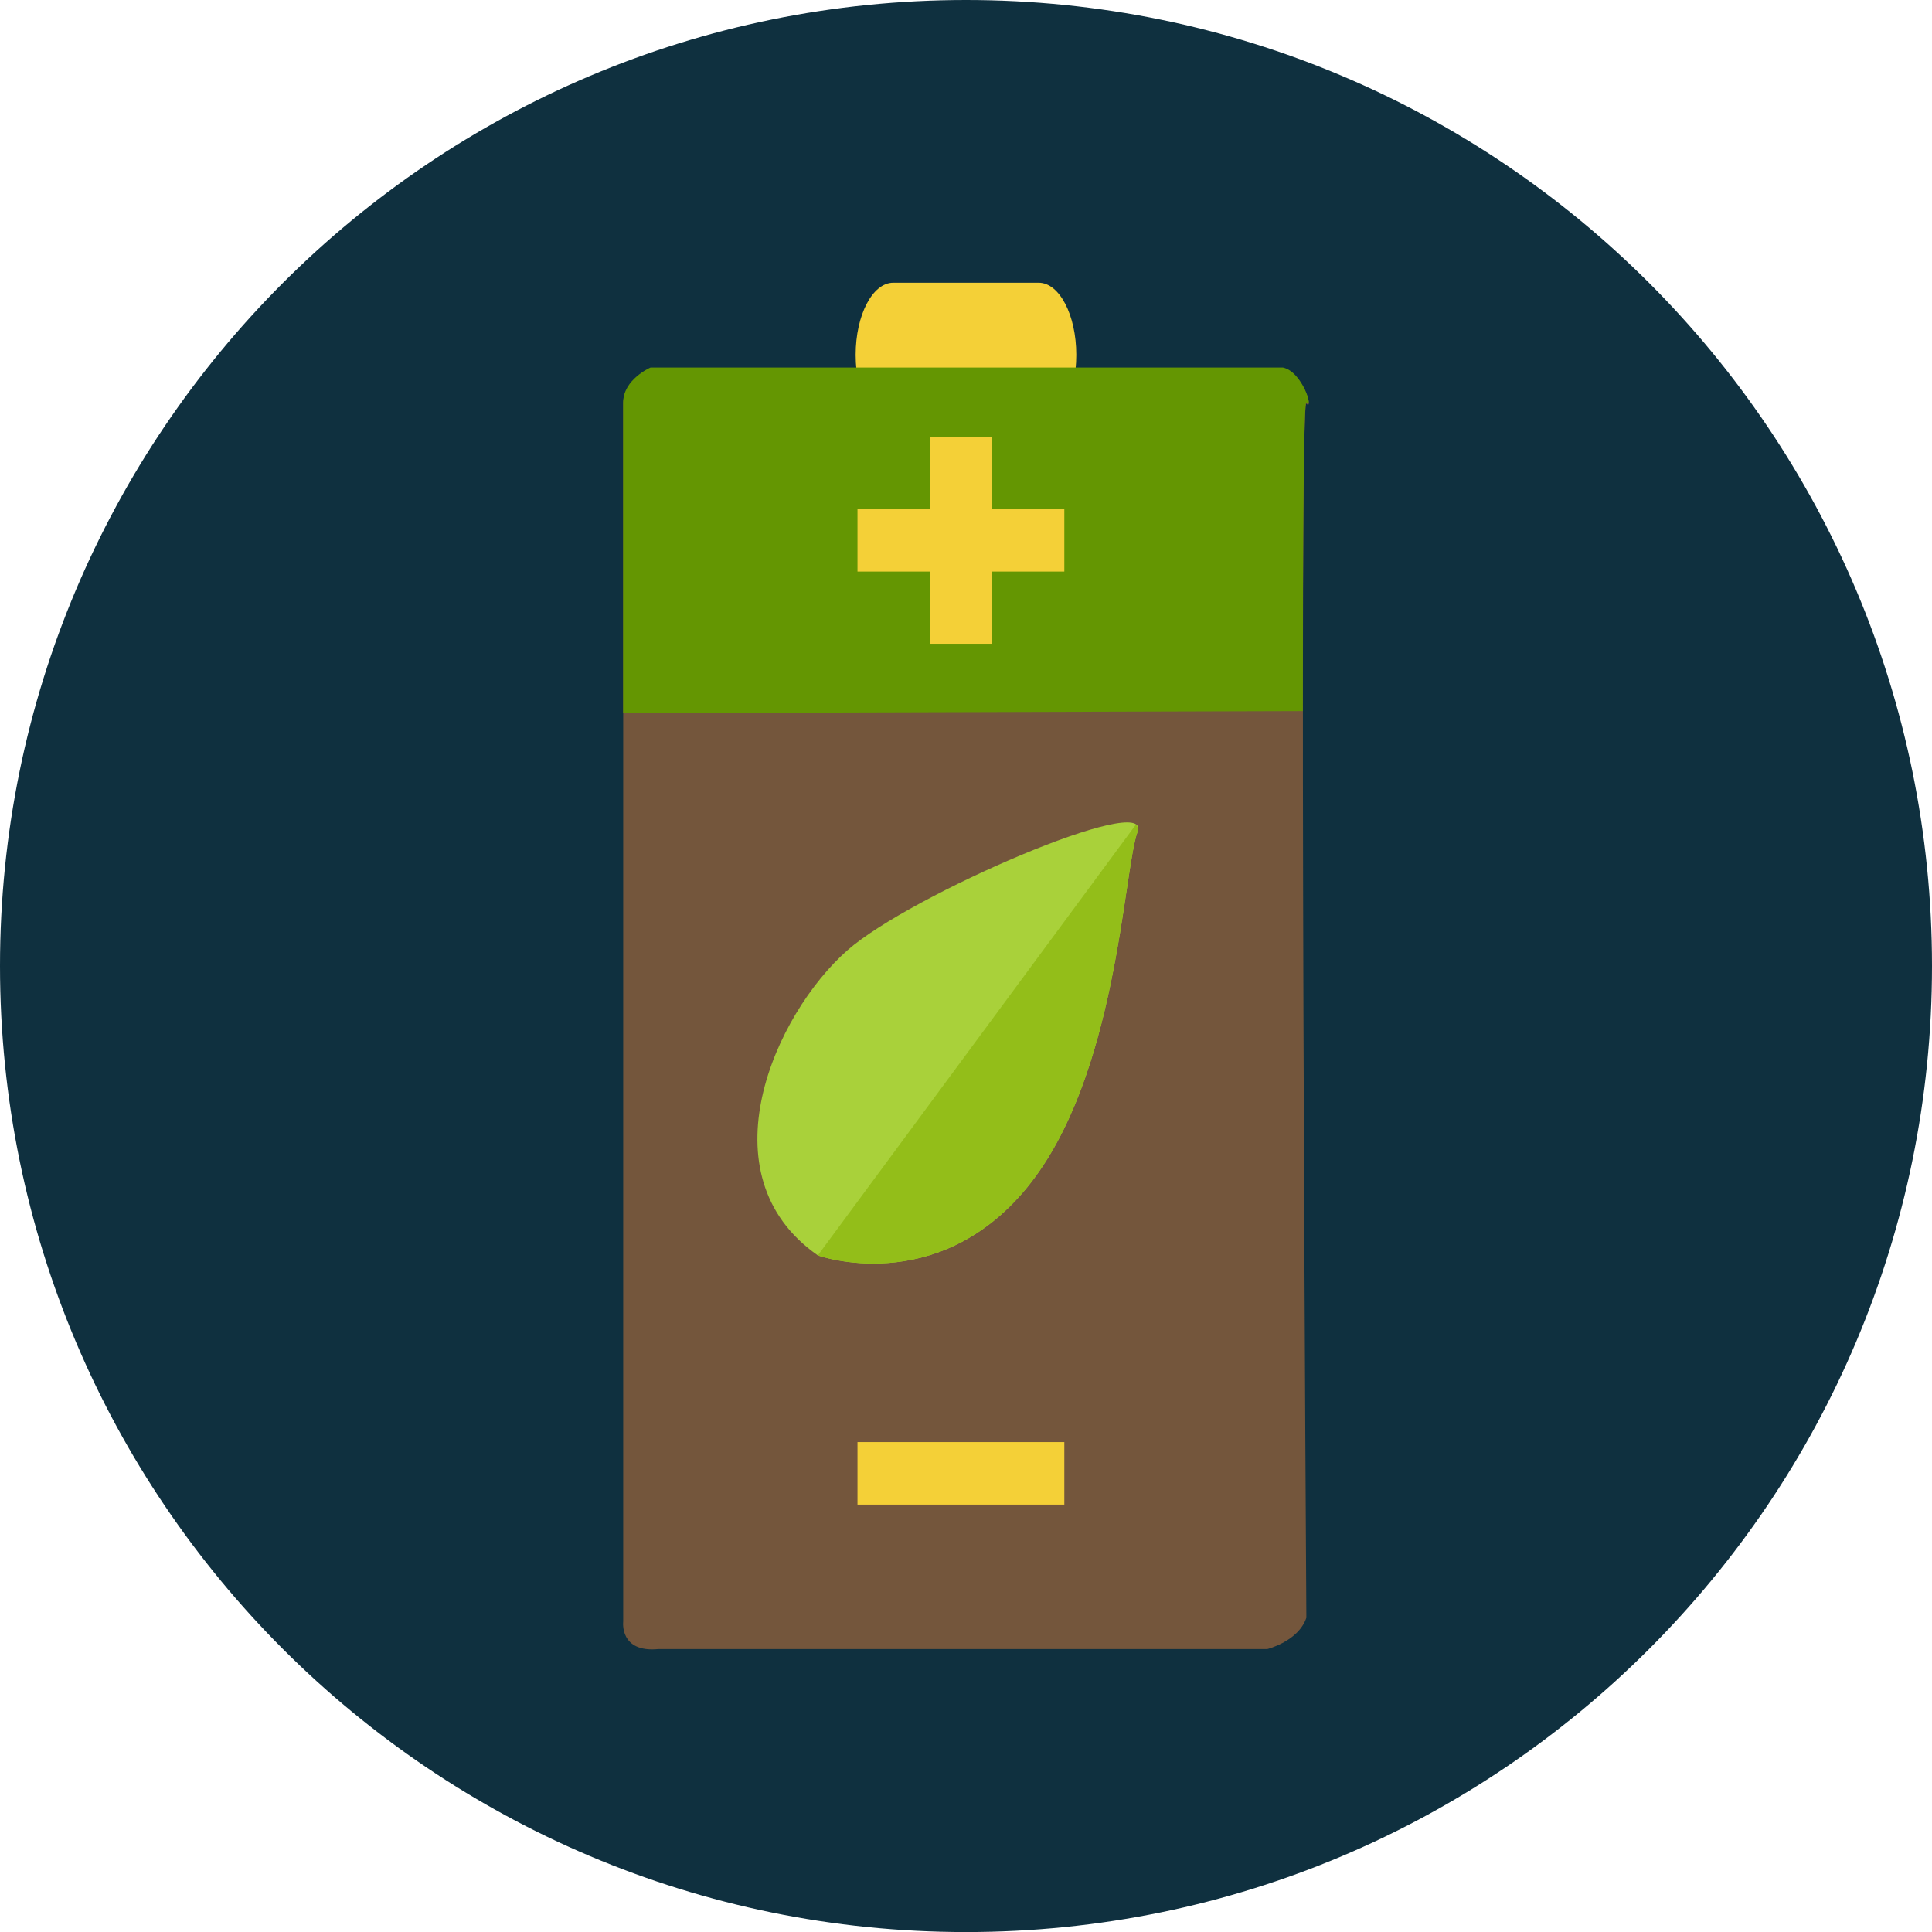 <?xml version="1.0" encoding="utf-8"?>
<!-- Generator: Adobe Illustrator 15.1.0, SVG Export Plug-In . SVG Version: 6.00 Build 0)  -->
<!DOCTYPE svg PUBLIC "-//W3C//DTD SVG 1.1//EN" "http://www.w3.org/Graphics/SVG/1.1/DTD/svg11.dtd">
<svg version="1.1" id="Layer_1" xmlns="http://www.w3.org/2000/svg" xmlns:xlink="http://www.w3.org/1999/xlink" x="0px" y="0px"
	 width="150px" height="150.004px" viewBox="0 0 150 150.004" enable-background="new 0 0 150 150.004" xml:space="preserve">
<path fill="#0F303F" d="M150,74.994c0,41.421-33.577,75.01-74.998,75.01C33.58,150.004,0,116.415,0,74.994S33.58,0,75.002,0
	C116.423,0,150,33.573,150,74.994"/>
<path fill="#74563C" d="M48.385,31.344v94.563c0,0-0.298,2.423,2.733,2.125h47.278c0,0,2.424-0.607,3.029-2.431
	c0,0-0.605-94.865,0-94.258c0.613,0.604-0.304-2.424-1.813-2.726H50.51C50.51,28.618,48.385,29.525,48.385,31.344"/>
<path fill="#F4D037" d="M66.433,27.555c0-3.097,1.31-5.604,2.921-5.604h11.288c1.614,0,2.921,2.507,2.921,5.604
	c0,3.1-1.307,5.608-2.921,5.608H69.354C67.743,33.163,66.433,30.655,66.433,27.555"/>
<path fill="#649602" d="M101.15,55.209c0-13.849,0.072-24.146,0.27-23.944c0.608,0.603-0.303-2.427-1.817-2.729H50.506
	c0,0-2.125,0.909-2.125,2.729v24.102"/>
<rect x="66.575" y="111.963" fill="#F4D037" width="16.059" height="4.853"/>
<rect x="66.575" y="39.526" fill="#F4D037" width="16.059" height="4.851"/>
<rect x="72.18" y="33.918" fill="#F4D037" width="4.85" height="16.064"/>
<path fill="#A9D13A" d="M63.496,97.468c0,0,9.194,3.319,16.226-5.248c7.022-8.565,7.47-24.483,8.597-27.648
	c1.129-3.167-17.628,4.894-22.522,9.204C60.156,78.738,54.549,91.228,63.496,97.468"/>
<path fill="#93BE19" d="M63.496,97.468c0,0,9.194,3.319,16.226-5.248c7.022-8.565,7.47-24.483,8.597-27.648
	c0.107-0.266-0.034-0.389-0.116-0.568L63.496,97.468z"/>
</svg>
